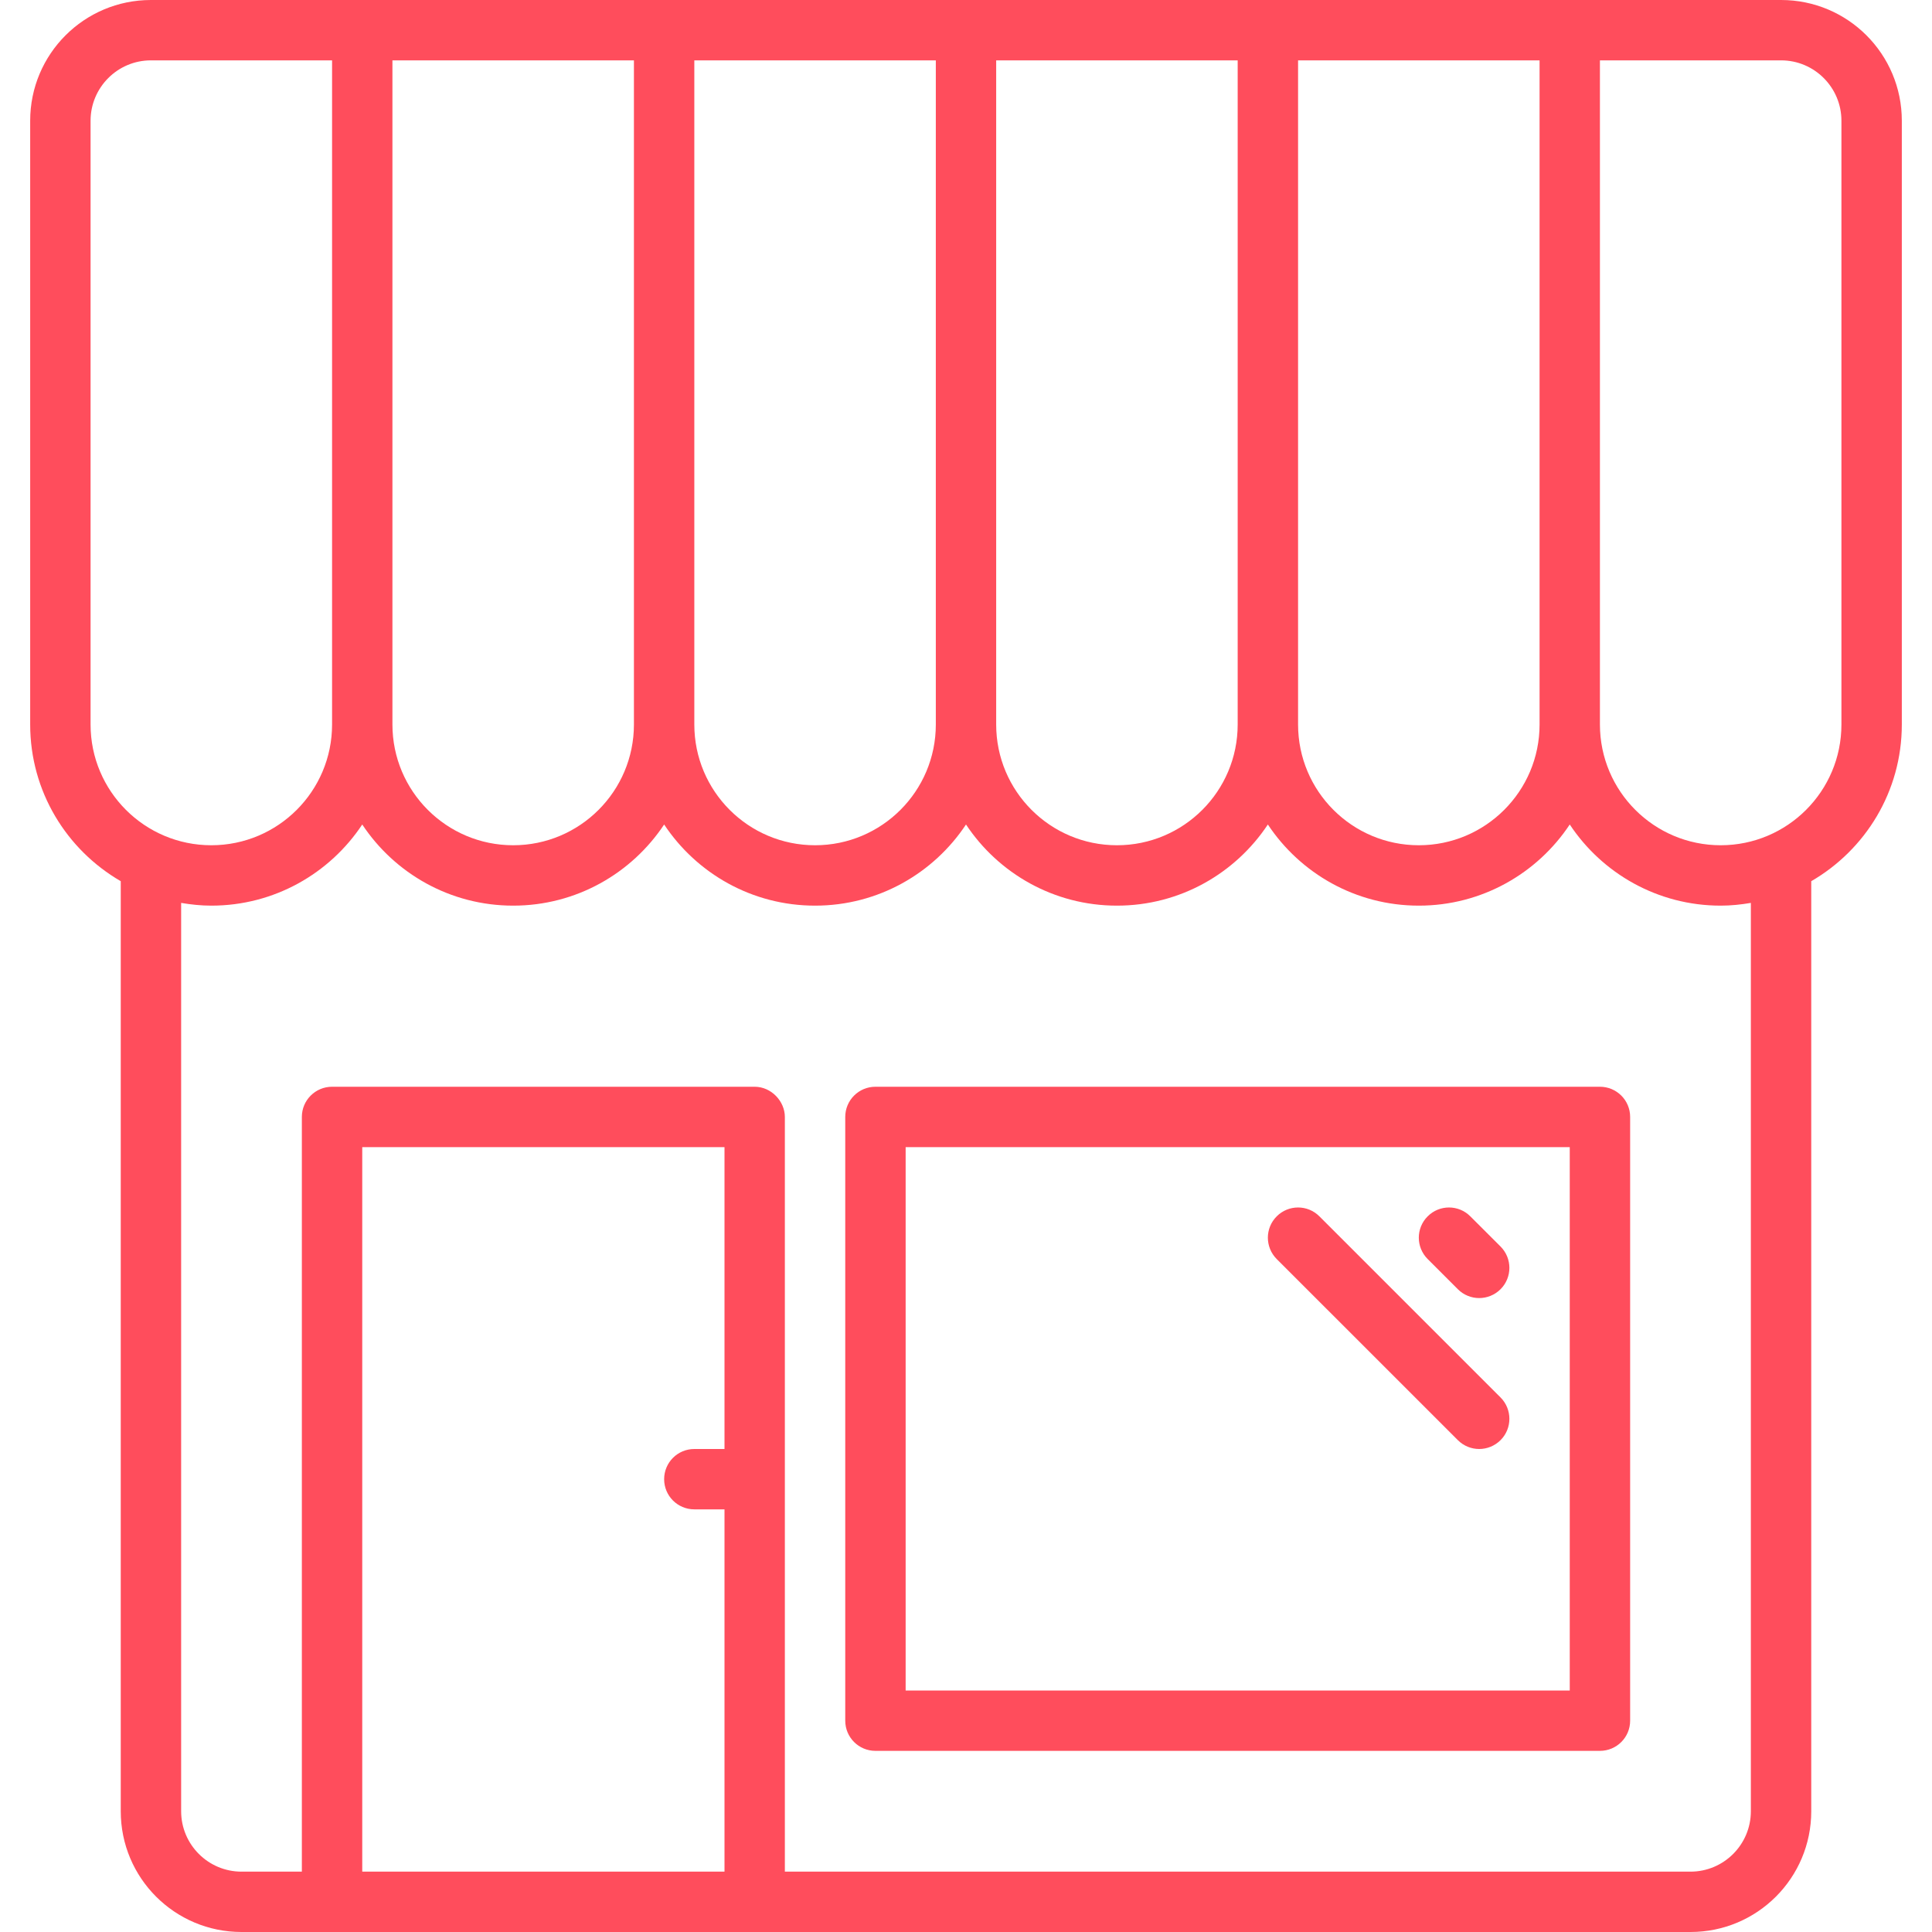 <svg width="50" height="50" viewBox="0 0 50 50" fill="none" xmlns="http://www.w3.org/2000/svg">
<g clip-path="url(#clip0_0_116)">
<path d="M46.094 0H3.906C2.179 0 0.781 1.398 0.781 3.125V18.75C0.781 20.484 1.725 21.994 3.125 22.805V46.875C3.125 48.602 4.523 50 6.25 50H43.75C45.477 50 46.875 48.602 46.875 46.875V22.805C48.275 21.994 49.219 20.484 49.219 18.75V3.125C49.219 1.398 47.821 0 46.094 0ZM39.844 1.562V18.75C39.844 20.476 38.444 21.875 36.719 21.875C34.993 21.875 33.594 20.476 33.594 18.75V1.562H39.844ZM32.031 1.562V18.75C32.031 20.476 30.632 21.875 28.906 21.875C27.18 21.875 25.781 20.476 25.781 18.75V1.562H32.031ZM24.219 1.562V18.75C24.219 20.476 22.82 21.875 21.094 21.875C19.368 21.875 17.969 20.476 17.969 18.75V1.562H24.219ZM16.406 1.562V18.75C16.406 20.476 15.007 21.875 13.281 21.875C11.556 21.875 10.156 20.476 10.156 18.75V1.562H16.406ZM2.344 3.125C2.344 2.263 3.044 1.562 3.906 1.562H8.594V18.75C8.594 20.476 7.195 21.875 5.469 21.875C3.743 21.875 2.344 20.476 2.344 18.75V3.125ZM9.375 48.438V29.688H18.75V37.5H17.969C17.537 37.5 17.188 37.849 17.188 38.281C17.188 38.713 17.537 39.062 17.969 39.062H18.75V48.438H9.375ZM45.312 46.875C45.312 47.737 44.612 48.438 43.75 48.438H20.312V28.906C20.312 28.503 19.963 28.125 19.531 28.125H8.594C8.162 28.125 7.812 28.474 7.812 28.906V48.438H6.25C5.388 48.438 4.688 47.737 4.688 46.875V23.367C4.942 23.41 5.202 23.438 5.469 23.438C7.1 23.438 8.536 22.603 9.375 21.338C10.214 22.603 11.65 23.438 13.281 23.438C14.912 23.438 16.348 22.603 17.188 21.338C18.027 22.603 19.462 23.438 21.094 23.438C22.725 23.438 24.161 22.603 25 21.338C25.839 22.603 27.275 23.438 28.906 23.438C30.538 23.438 31.973 22.603 32.812 21.338C33.652 22.603 35.087 23.438 36.719 23.438C38.35 23.438 39.786 22.603 40.625 21.338C41.464 22.603 42.9 23.438 44.531 23.438C44.798 23.438 45.058 23.41 45.312 23.367V46.875ZM44.531 21.875C42.806 21.875 41.406 20.476 41.406 18.75V1.562H46.094C46.956 1.562 47.656 2.263 47.656 3.125V18.75C47.656 20.476 46.257 21.875 44.531 21.875Z" fill="#FF4D5C"/>
<path d="M41.406 28.125H22.656C22.224 28.125 21.875 28.474 21.875 28.906V44.531C21.875 44.963 22.224 45.312 22.656 45.312H41.406C41.838 45.312 42.188 44.963 42.188 44.531V28.906C42.188 28.474 41.838 28.125 41.406 28.125ZM40.625 43.75H23.438V29.688H40.625V43.75Z" fill="#FF4D5C"/>
<path d="M37.729 33.365C37.881 33.517 38.081 33.594 38.281 33.594C38.481 33.594 38.681 33.517 38.834 33.365C39.139 33.059 39.139 32.566 38.834 32.26L38.052 31.479C37.747 31.173 37.253 31.173 36.948 31.479C36.642 31.784 36.642 32.278 36.948 32.584L37.729 33.365Z" fill="#FF4D5C"/>
<path d="M37.729 37.271C37.881 37.423 38.081 37.5 38.281 37.5C38.481 37.5 38.681 37.423 38.834 37.271C39.139 36.966 39.139 36.472 38.834 36.166L34.146 31.479C33.841 31.173 33.347 31.173 33.041 31.479C32.736 31.784 32.736 32.278 33.041 32.584L37.729 37.271Z" fill="#FF4D5C"/>
</g>
<defs>
<clipPath id="clip0_0_116">
<rect width="50" height="50" fill="white"/>
</clipPath>
</defs>
</svg>
